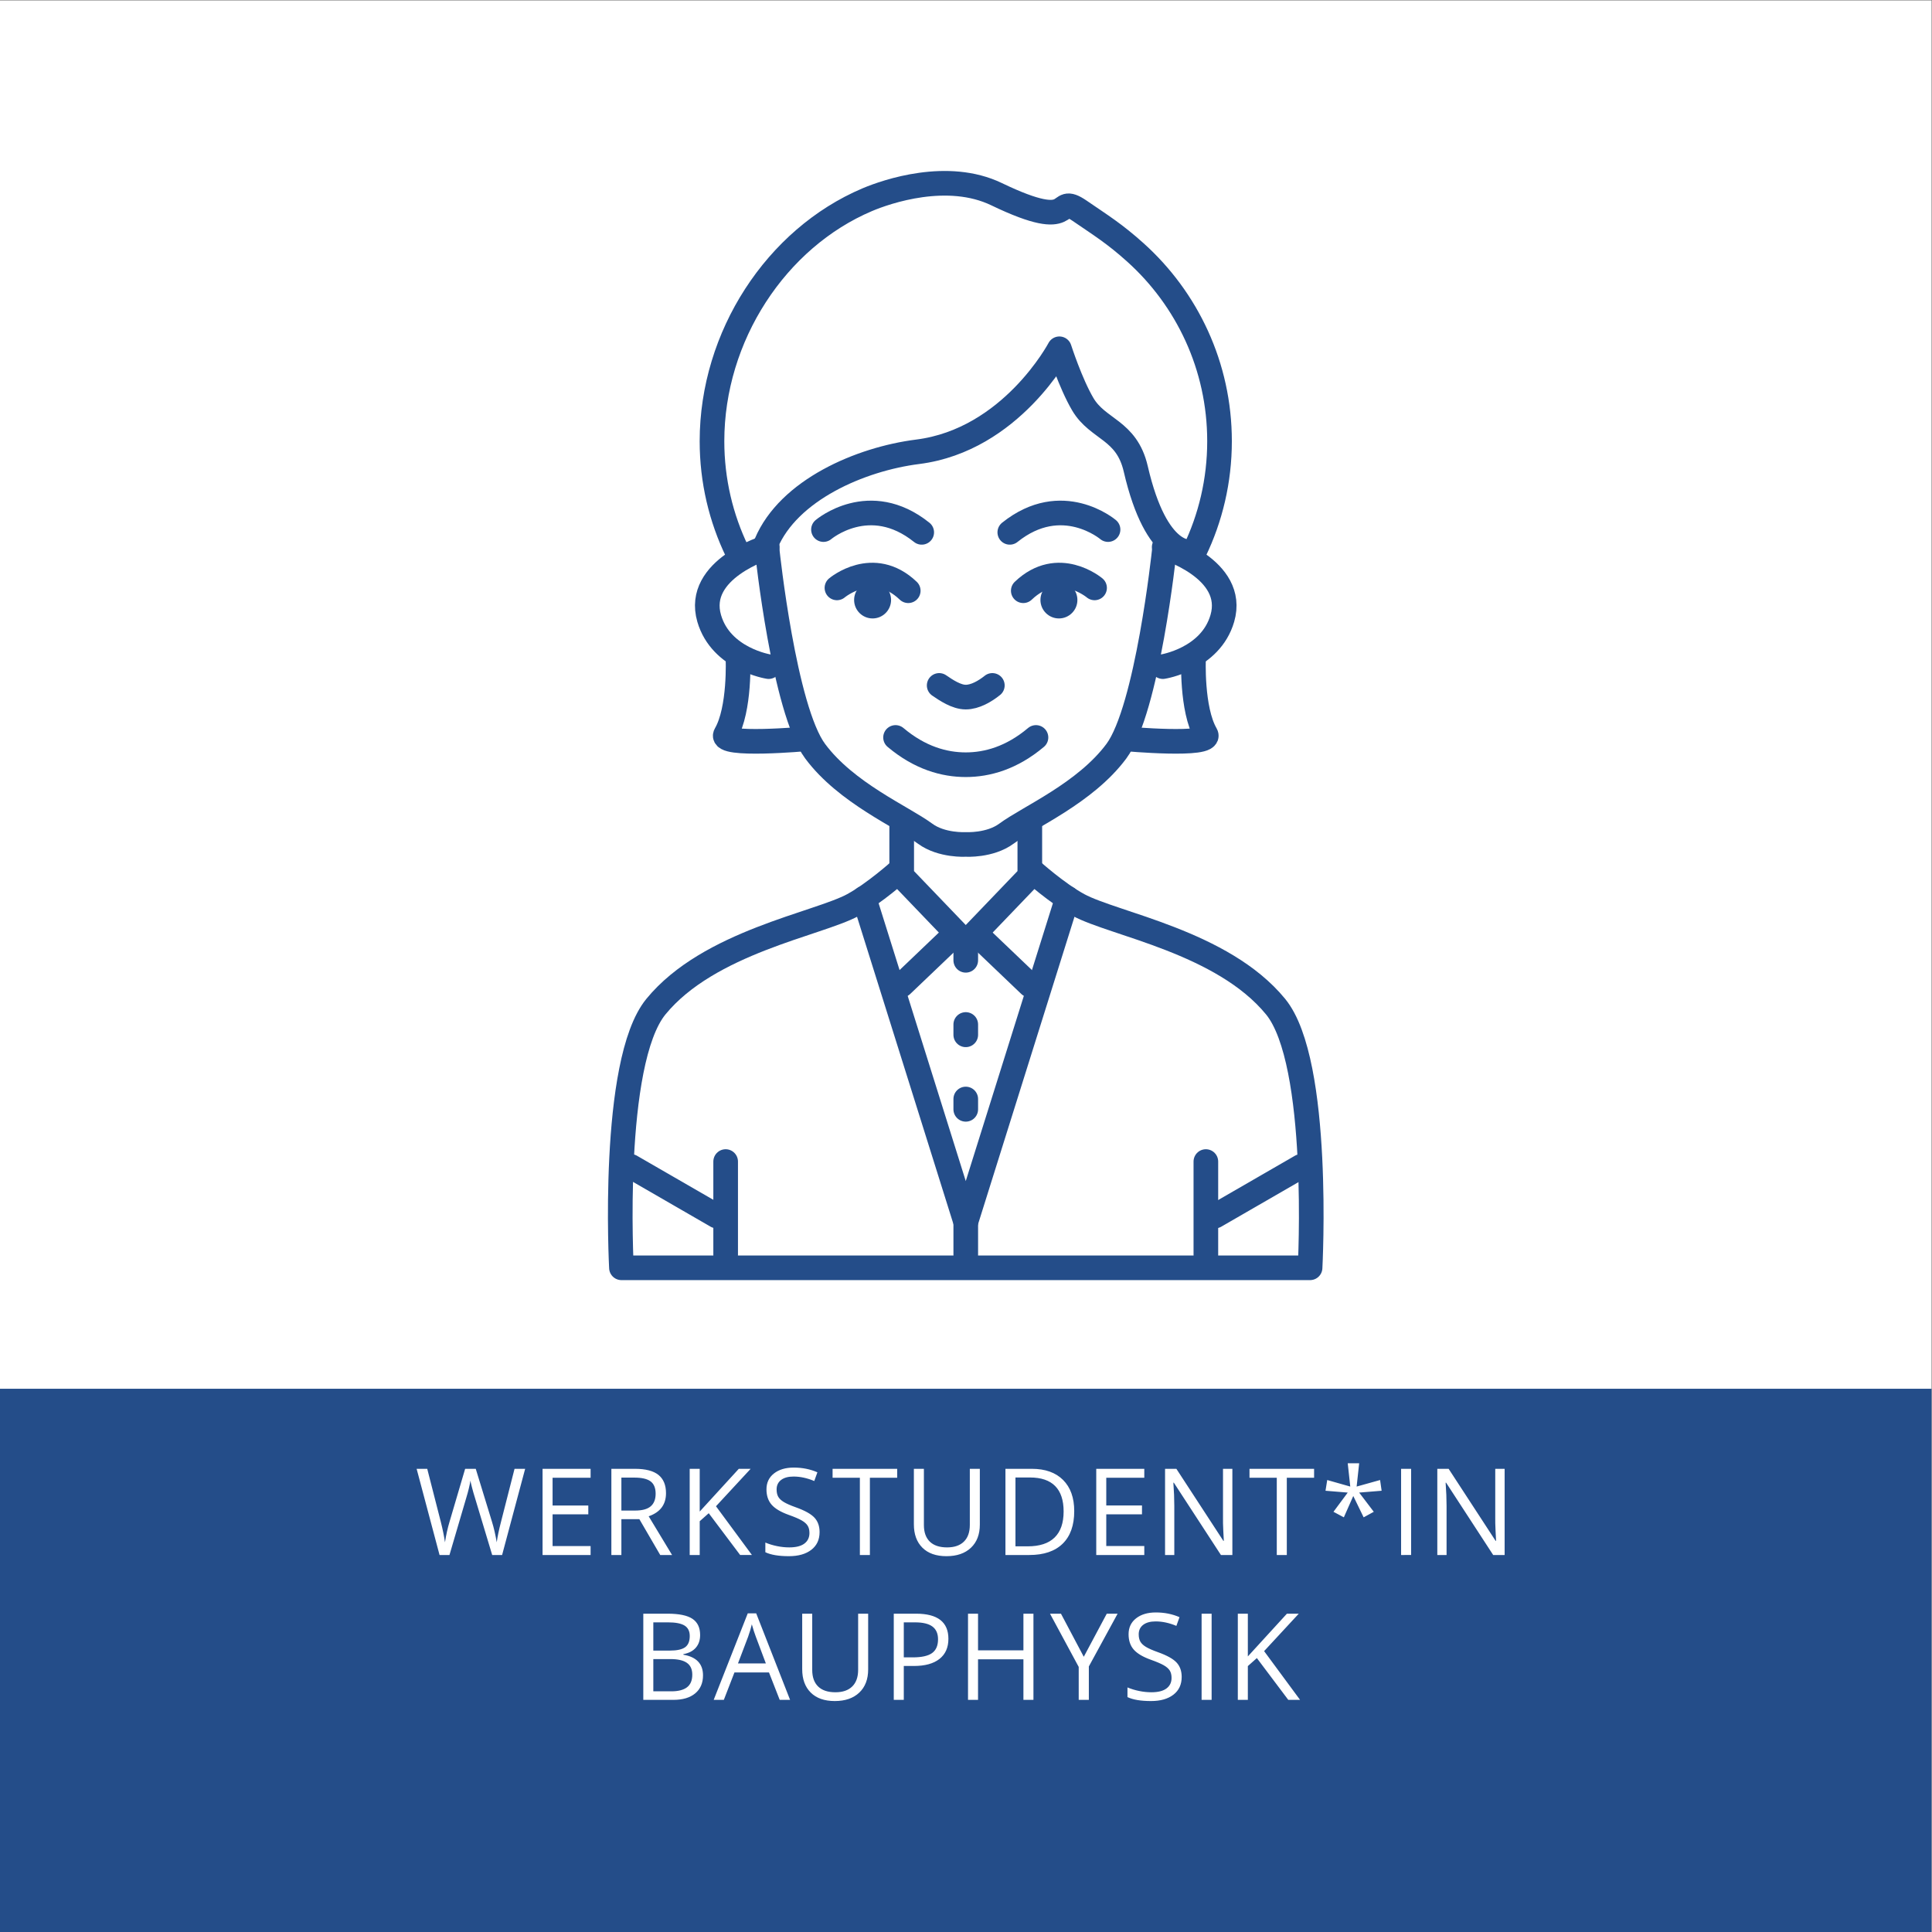 <?xml version="1.0" encoding="UTF-8" standalone="no"?>
<svg xmlns:dc="http://purl.org/dc/elements/1.1/" xmlns:cc="http://creativecommons.org/ns#" xmlns:rdf="http://www.w3.org/1999/02/22-rdf-syntax-ns#" xmlns:svg="http://www.w3.org/2000/svg" xmlns="http://www.w3.org/2000/svg" viewBox="0 0 426.667 426.667" height="426.667" width="426.667" xml:space="preserve" id="svg2" version="1.1">
  <rect x="0" y="0" width="426.667" height="426.667" fill="#808080" stroke="none"/>
  <defs id="defs6"></defs>
  <g transform="matrix(1.333,0,0,-1.333,0,426.667)" id="g10">
    <g transform="scale(0.1)" id="g12">
      <path id="path14" style="fill:#ffffff;fill-opacity:1;fill-rule:nonzero;stroke:none" d="M 0,3200 V 0 H 3200 V 3200 H 0"></path>
      <path id="path16" style="fill:#244d89;fill-opacity:1;fill-rule:nonzero;stroke:none" d="M 0,900 V 0 H 3200 V 900 H 0"></path>
      <path id="path18" style="fill:#ffffff;fill-opacity:1;fill-rule:nonzero;stroke:none" d="m 1065.77,384.582 h 49.8 c 15.5,0 27.56,3.578 36.19,10.746 8.62,7.16 12.93,17.121 12.93,29.883 0,19.07 -10.83,30.469 -32.51,34.18 v 0.968 c 9.04,1.629 15.93,5.2 20.65,10.7 4.72,5.5 7.08,12.48 7.08,20.941 0,12.242 -4.23,21.199 -12.7,26.859 -8.46,5.661 -22.16,8.5 -41.11,8.5 h -40.33 z M 1082.37,513 h 24.41 c 12.5,0 21.62,-1.77 27.35,-5.32 5.73,-3.551 8.59,-9.328 8.59,-17.34 0,-8.719 -2.57,-14.918 -7.71,-18.598 -5.15,-3.683 -13.58,-5.523 -25.3,-5.523 h -27.34 z m 28.42,-60.84 c 12.17,0 21.24,-2.078 27.2,-6.25 5.95,-4.168 8.93,-10.68 8.93,-19.531 0,-9.508 -2.91,-16.488 -8.74,-20.949 -5.83,-4.461 -14.5,-6.692 -26.02,-6.692 h -29.79 v 53.422 z m 198.16,-67.578 -56.15,143.359 h -13.96 l -56.45,-143.359 h 16.8 l 17.58,45.406 h 57.22 l 17.78,-45.406 z m -86.33,60.348 16.8,44.242 c 2.67,7.488 4.72,14.359 6.15,20.609 2.28,-8.14 4.5,-15.011 6.64,-20.609 l 16.61,-44.242 z m 199.09,82.429 v -92.968 c 0,-11.981 -3.25,-21.18 -9.76,-27.59 -6.51,-6.41 -15.79,-9.621 -27.84,-9.621 -12.63,0 -22.2,3.191 -28.71,9.57 -6.51,6.379 -9.76,15.531 -9.76,27.441 v 93.168 h -16.6 v -92 c 0,-16.398 4.7,-29.289 14.11,-38.668 9.41,-9.371 22.7,-14.062 39.89,-14.062 17.19,0 30.7,4.652 40.53,13.961 9.83,9.308 14.74,22.109 14.74,38.379 v 92.39 z m 96.03,0 h -37.01 V 384.582 h 16.6 v 56.156 h 16.8 c 18.35,0 32.47,3.883 42.33,11.672 9.86,7.77 14.79,18.891 14.79,33.34 0,27.738 -17.83,41.609 -53.51,41.609 z M 1497.33,513 h 18.55 c 13.09,0 22.72,-2.309 28.91,-6.93 6.18,-4.629 9.28,-11.66 9.28,-21.101 0,-10.481 -3.29,-18.098 -9.87,-22.848 -6.57,-4.75 -17.22,-7.133 -31.93,-7.133 h -14.94 z m 214.81,14.359 h -16.61 v -60.75 h -75.19 v 60.75 h -16.6 V 384.582 h 16.6 v 67.188 h 75.19 v -67.188 h 16.61 z m 45.59,0 h -18.16 l 47.56,-88.187 v -54.59 h 16.79 v 55.367 l 47.66,87.41 h -17.97 l -38.09,-71.39 z m 191.56,-80.961 c -5.64,6.122 -15.94,11.852 -30.91,17.192 -8.92,3.191 -15.55,6.101 -19.87,8.742 -4.34,2.629 -7.41,5.527 -9.23,8.688 -1.83,3.16 -2.74,7.21 -2.74,12.16 0,6.699 2.48,11.941 7.42,15.718 4.95,3.774 11.82,5.661 20.61,5.661 11.13,0 22.59,-2.469 34.37,-7.418 l 5.18,14.449 c -11.91,5.211 -24.97,7.82 -39.16,7.82 -13.61,0 -24.54,-3.262 -32.81,-9.769 -8.27,-6.512 -12.4,-15.27 -12.4,-26.27 0,-10.48 2.84,-18.98 8.54,-25.492 5.7,-6.508 15.19,-12.141 28.47,-16.891 9.5,-3.386 16.58,-6.406 21.24,-9.078 4.65,-2.668 7.97,-5.59 9.96,-8.738 1.98,-3.16 2.98,-7.211 2.98,-12.16 0,-7.492 -2.8,-13.332 -8.4,-17.532 -5.6,-4.199 -13.93,-6.3 -25,-6.3 -6.77,0 -13.61,0.718 -20.51,2.152 -6.9,1.43 -13.28,3.379 -19.14,5.859 v -16.019 c 9.11,-4.363 22.13,-6.543 39.06,-6.543 15.63,0 28,3.519 37.11,10.551 9.12,7.031 13.67,16.832 13.67,29.39 0,9.77 -2.81,17.711 -8.44,23.828 z m 58.04,-61.816 v 142.777 h -16.6 V 384.582 Z m 86.96,80.758 57.42,62.019 h -19.63 l -64.74,-70.8 v 70.8 h -16.61 V 384.582 h 16.61 v 55.957 l 14.94,13.281 52.05,-69.238 h 19.53 l -59.57,80.758"></path>
      <path id="path20" style="fill:#ffffff;fill-opacity:1;fill-rule:nonzero;stroke:none" d="m 870.031,767.359 h -17.578 l -22.461,-87.988 c -3.449,-13.281 -5.797,-24.551 -7.031,-33.789 -2.148,12.688 -4.785,24.09 -7.91,34.18 l -26.856,87.597 h -17.578 l -25.586,-86.82 c -3.453,-11.391 -6.054,-23.051 -7.812,-34.957 -1.434,10.02 -3.711,21.219 -6.836,33.59 l -22.559,88.187 h -17.578 l 37.988,-142.777 h 16.407 l 27.929,95.02 c 3.125,10.218 5.403,19.628 6.836,28.23 0.067,-1.312 0.946,-5.184 2.637,-11.633 1.691,-6.437 3.223,-11.777 4.59,-16.008 l 28.808,-95.609 h 16.407 z M 978.465,639.43 h -62.988 v 52.539 h 59.179 v 14.64 h -59.179 v 46 h 62.988 v 14.75 h -79.59 V 624.582 h 79.59 z m 80.785,44.531 34.57,-59.379 h 19.63 l -38.77,64.156 c 19.14,6.641 28.71,19.403 28.71,38.282 0,13.48 -4.18,23.57 -12.55,30.281 -8.36,6.699 -21.3,10.058 -38.81,10.058 h -39.16 V 624.582 h 16.6 v 59.379 z m -29.78,68.848 h 21.58 c 12.3,0 21.24,-2.09 26.81,-6.25 5.56,-4.168 8.35,-10.977 8.35,-20.411 0,-9.316 -2.74,-16.296 -8.21,-20.949 -5.47,-4.66 -14.06,-6.98 -25.78,-6.98 h -22.75 z m 156.72,-47.469 57.42,62.019 h -19.62 l -64.75,-70.8 v 70.8 h -16.6 V 624.582 h 16.6 v 55.957 l 14.94,13.281 52.05,-69.238 h 19.53 z m 163.18,-18.942 c -5.63,6.122 -15.93,11.852 -30.91,17.192 -8.92,3.191 -15.54,6.101 -19.87,8.742 -4.33,2.629 -7.41,5.527 -9.23,8.688 -1.82,3.16 -2.73,7.21 -2.73,12.16 0,6.699 2.47,11.941 7.42,15.718 4.95,3.774 11.82,5.661 20.6,5.661 11.14,0 22.6,-2.469 34.38,-7.418 l 5.18,14.449 c -11.92,5.211 -24.97,7.82 -39.16,7.82 -13.61,0 -24.55,-3.262 -32.82,-9.769 -8.27,-6.512 -12.4,-15.27 -12.4,-26.27 0,-10.48 2.85,-18.98 8.55,-25.492 5.69,-6.508 15.18,-12.141 28.46,-16.891 9.51,-3.386 16.59,-6.41 21.24,-9.078 4.66,-2.672 7.98,-5.59 9.96,-8.738 1.99,-3.16 2.98,-7.211 2.98,-12.16 0,-7.492 -2.8,-13.332 -8.4,-17.532 -5.6,-4.199 -13.93,-6.3 -25,-6.3 -6.77,0 -13.6,0.718 -20.5,2.152 -6.91,1.43 -13.29,3.379 -19.15,5.859 v -16.019 c 9.12,-4.363 22.14,-6.543 39.07,-6.543 15.62,0 27.99,3.519 37.11,10.551 9.11,7.031 13.67,16.832 13.67,29.39 0,9.77 -2.82,17.711 -8.45,23.828 z m 91.81,66.211 h 45.22 v 14.75 h -107.03 v -14.75 h 45.21 V 624.582 h 16.6 z m 165.55,14.75 v -92.968 c 0,-11.981 -3.25,-21.18 -9.76,-27.59 -6.51,-6.41 -15.79,-9.621 -27.83,-9.621 -12.64,0 -22.21,3.191 -28.72,9.57 -6.51,6.379 -9.76,15.531 -9.76,27.441 v 93.168 h -16.6 v -92 c 0,-16.398 4.7,-29.289 14.11,-38.668 9.41,-9.371 22.7,-14.062 39.89,-14.062 17.19,0 30.7,4.652 40.53,13.961 9.83,9.308 14.74,22.109 14.74,38.379 v 92.39 z m 154.53,-18.461 c -12.31,12.301 -29.56,18.461 -51.76,18.461 h -43.75 V 624.582 h 39.55 c 24.02,0 42.43,6.238 55.22,18.699 12.8,12.469 19.19,30.489 19.19,54.059 0,22.07 -6.15,39.25 -18.45,51.558 z m -14.07,-95.359 c -9.96,-9.738 -24.84,-14.598 -44.63,-14.598 h -20.21 V 753 h 24.12 c 18.42,0 32.31,-4.719 41.65,-14.16 9.34,-9.442 14.01,-23.469 14.01,-42.09 0,-19.078 -4.98,-33.48 -14.94,-43.211 z m 148.59,-14.109 h -62.99 v 52.539 h 59.18 v 14.64 h -59.18 v 46 h 62.99 v 14.75 h -79.59 V 624.582 h 79.59 z m 145.92,127.929 h -15.52 v -81.937 c -0.14,-4.102 0.03,-10.922 0.48,-20.461 0.46,-9.531 0.75,-15.18 0.88,-16.941 h -0.78 l -77.83,119.339 h -18.75 V 624.582 h 15.33 v 81.156 c 0,11.711 -0.52,24.602 -1.56,38.672 h 0.78 l 78.03,-119.828 h 18.94 z m 90.19,-14.75 h 45.21 v 14.75 h -107.03 v -14.75 h 45.21 V 624.582 h 16.61 z m 100.94,23.93 4.2,-38.578 -38.18,10.84 -2.84,-17.77 36.82,-3.031 -23.63,-31.84 17.19,-9.172 15.62,35.352 17.19,-35.352 16.79,9.172 -24.21,31.84 37.2,3.031 -2.54,17.77 -38.86,-10.84 4.2,38.578 z m 105.01,-151.957 v 142.777 h -16.6 V 624.582 Z m 154.92,142.777 h -15.53 v -81.937 c -0.13,-4.102 0.04,-10.922 0.49,-20.461 0.46,-9.531 0.75,-15.18 0.88,-16.941 h -0.78 l -77.83,119.339 h -18.75 V 624.582 h 15.33 v 81.156 c 0,11.711 -0.52,24.602 -1.56,38.672 h 0.78 l 78.03,-119.828 h 18.94 v 142.777"></path>
      <path id="path22" style="fill:none;stroke:#244d89;stroke-width:40.819;stroke-linecap:round;stroke-linejoin:round;stroke-miterlimit:4;stroke-dasharray:none;stroke-opacity:1" d="m 1271.27,2286.8 c 0,0 27.72,-261.23 79.21,-330.54 51.49,-69.31 144.56,-108.92 182.19,-136.64 27.43,-20.21 67.33,-17.82 67.33,-17.82 0,0 39.9,-2.39 67.33,17.82 37.63,27.72 130.7,67.33 182.19,136.64 51.49,69.31 79.21,330.54 79.21,330.54"></path>
      <path id="path24" style="fill:none;stroke:#244d89;stroke-width:40.819;stroke-linecap:round;stroke-linejoin:round;stroke-miterlimit:4;stroke-dasharray:none;stroke-opacity:1" d="m 1928.75,2294.36 c 0,0 120.23,-36.06 96.3,-118.15 -19.7,-67.57 -98.5,-79.82 -98.5,-79.82"></path>
      <path id="path26" style="fill:none;stroke:#244d89;stroke-width:40.819;stroke-linecap:round;stroke-linejoin:round;stroke-miterlimit:4;stroke-dasharray:none;stroke-opacity:1" d="m 1978.85,2287.36 c 26.65,55.2 41.58,117.12 41.58,182.52 0,124.28 -53.91,235.96 -139.63,312.92 -34.48,30.97 -56.3,44.25 -92.01,68.74 -44.96,30.83 0,-38.78 -137.77,27.55 -81,39 -181.52,4.72 -214.3,-9.18 -150.7,-63.91 -257.15,-226.02 -257.15,-400.03 0,-65.58 15.01,-127.65 41.79,-182.96"></path>
      <path id="path28" style="fill:none;stroke:#244d89;stroke-width:40.819;stroke-linecap:round;stroke-linejoin:round;stroke-miterlimit:4;stroke-dasharray:none;stroke-opacity:1" d="m 1271.25,2294.36 c 0,0 -120.23,-36.06 -96.3,-118.15 19.7,-67.57 98.5,-79.82 98.5,-79.82"></path>
      <path id="path30" style="fill:none;stroke:#244d89;stroke-width:40.819;stroke-linecap:round;stroke-linejoin:round;stroke-miterlimit:4;stroke-dasharray:none;stroke-opacity:1" d="m 1490.81,1758.61 c 0,0 -41.86,-37.72 -77.56,-57.14 -58.16,-31.64 -238.79,-61.23 -326.55,-168.38 -75.46,-92.14 -57.14,-432.68 -57.14,-432.68 H 1600 2170.44 c 0,0 18.32,340.54 -57.14,432.68 -87.76,107.15 -268.39,136.74 -326.55,168.38 -35.71,19.42 -77.56,57.14 -77.56,57.14"></path>
      <path id="path32" style="fill:none;stroke:#244d89;stroke-width:40.819;stroke-linecap:round;stroke-linejoin:round;stroke-miterlimit:4;stroke-dasharray:none;stroke-opacity:1" d="m 1269.37,2300.48 c 37.19,88.33 155.72,139.78 251.03,151.83 155.11,19.62 234.71,170.65 234.71,170.65 0,0 18.37,-57.15 38.78,-91.85 25.05,-42.58 72.59,-41.5 87.76,-107.15 34.7,-150.19 91.84,-137.16 91.84,-137.16"></path>
      <path id="path34" style="fill:none;stroke:#244d89;stroke-width:40.819;stroke-linecap:round;stroke-linejoin:round;stroke-miterlimit:4;stroke-dasharray:none;stroke-opacity:1" d="m 1222.62,2110.68 c 0,0 3.89,-84.7 -20.41,-126.54 -11.97,-20.63 134.51,-7.28 134.51,-7.28"></path>
      <path id="path36" style="fill:none;stroke:#244d89;stroke-width:40.819;stroke-linecap:round;stroke-linejoin:round;stroke-miterlimit:4;stroke-dasharray:none;stroke-opacity:1" d="m 1977.38,2110.68 c 0,0 -3.89,-84.7 20.41,-126.54 11.97,-20.63 -134.51,-7.28 -134.51,-7.28"></path>
      <path id="path38" style="fill:none;stroke:#244d89;stroke-width:40.819;stroke-linecap:round;stroke-linejoin:round;stroke-miterlimit:4;stroke-dasharray:none;stroke-opacity:1" d="m 1706.13,1839.23 v -89.8 L 1600,1638.81 1493.87,1749.43 v 89.8"></path>
      <path id="path40" style="fill:none;stroke:#244d89;stroke-width:40.819;stroke-linecap:round;stroke-linejoin:round;stroke-miterlimit:4;stroke-dasharray:none;stroke-opacity:1" d="M 1431.62,1712.69 1600,1175.92 1768.38,1712.69"></path>
      <path id="path42" style="fill:none;stroke:#244d89;stroke-width:40.819;stroke-linecap:round;stroke-linejoin:round;stroke-miterlimit:4;stroke-dasharray:none;stroke-opacity:1" d="m 1583.67,1654.53 -89.8,-85.72"></path>
      <path id="path44" style="fill:none;stroke:#244d89;stroke-width:40.819;stroke-linecap:round;stroke-linejoin:round;stroke-miterlimit:4;stroke-dasharray:none;stroke-opacity:1" d="m 1616.33,1654.53 89.8,-85.72"></path>
      <path id="path46" style="fill:none;stroke:#244d89;stroke-width:40.819;stroke-linecap:round;stroke-linejoin:round;stroke-miterlimit:4;stroke-dasharray:none;stroke-opacity:1" d="M 1600,1178.84 V 1122.1"></path>
      <path id="path48" style="fill:none;stroke:#244d89;stroke-width:40.819;stroke-linecap:round;stroke-linejoin:round;stroke-miterlimit:4;stroke-dasharray:none;stroke-opacity:1" d="M 1202.21,1276.41 V 1122.09"></path>
      <path id="path50" style="fill:none;stroke:#244d89;stroke-width:40.819;stroke-linecap:round;stroke-linejoin:round;stroke-miterlimit:4;stroke-dasharray:none;stroke-opacity:1" d="M 1997.79,1276.41 V 1122.09"></path>
      <path id="path52" style="fill:none;stroke:#244d89;stroke-width:40.819;stroke-linecap:round;stroke-linejoin:round;stroke-miterlimit:4;stroke-dasharray:none;stroke-opacity:1" d="m 1600,1626.95 v -17.1"></path>
      <path id="path54" style="fill:none;stroke:#244d89;stroke-width:40.819;stroke-linecap:round;stroke-linejoin:round;stroke-miterlimit:4;stroke-dasharray:none;stroke-opacity:1" d="m 1600,1503.5 v -17.1"></path>
      <path id="path56" style="fill:none;stroke:#244d89;stroke-width:40.819;stroke-linecap:round;stroke-linejoin:round;stroke-miterlimit:4;stroke-dasharray:none;stroke-opacity:1" d="m 1600,1380.04 v -17.09"></path>
      <path id="path58" style="fill:none;stroke:#244d89;stroke-width:40.819;stroke-linecap:round;stroke-linejoin:round;stroke-miterlimit:4;stroke-dasharray:none;stroke-opacity:1" d="m 1364.27,2323.45 c 0,0 76.28,64.8 162.77,-4.59"></path>
      <path id="path60" style="fill:none;stroke:#244d89;stroke-width:40.819;stroke-linecap:round;stroke-linejoin:round;stroke-miterlimit:4;stroke-dasharray:none;stroke-opacity:1" d="m 1835.73,2323.45 c 0,0 -76.28,64.8 -162.77,-4.59"></path>
      <path id="path62" style="fill:none;stroke:#244d89;stroke-width:40.819;stroke-linecap:round;stroke-linejoin:round;stroke-miterlimit:4;stroke-dasharray:none;stroke-opacity:1" d="m 1386.59,2226.83 c 0,0 60.08,50.76 118.12,-4.7"></path>
      <path id="path64" style="fill:none;stroke:#244d89;stroke-width:40.819;stroke-linecap:round;stroke-linejoin:round;stroke-miterlimit:4;stroke-dasharray:none;stroke-opacity:1" d="m 1813.41,2226.83 c 0,0 -60.08,50.76 -118.12,-4.7"></path>
      <path id="path66" style="fill:#244d89;fill-opacity:1;fill-rule:nonzero;stroke:none" d="m 1445.65,2176.21 c 16.91,0 30.62,13.71 30.62,30.61 0,16.91 -13.71,30.62 -30.62,30.62 -16.9,0 -30.61,-13.71 -30.61,-30.62 0,-16.9 13.71,-30.61 30.61,-30.61"></path>
      <path id="path68" style="fill:#244d89;fill-opacity:1;fill-rule:nonzero;stroke:none" d="m 1754.35,2176.21 c 16.9,0 30.61,13.71 30.61,30.61 0,16.91 -13.71,30.62 -30.61,30.62 -16.91,0 -30.62,-13.71 -30.62,-30.62 0,-16.9 13.71,-30.61 30.62,-30.61"></path>
      <path id="path70" style="fill:none;stroke:#244d89;stroke-width:40.819;stroke-linecap:round;stroke-linejoin:round;stroke-miterlimit:4;stroke-dasharray:none;stroke-opacity:1" d="m 1483.67,1979.04 c 40.4,-34.03 80.8,-45.15 116.33,-45.17 35.53,0.02 75.93,11.14 116.33,45.17"></path>
      <path id="path72" style="fill:none;stroke:#244d89;stroke-width:40.819;stroke-linecap:round;stroke-linejoin:round;stroke-miterlimit:4;stroke-dasharray:none;stroke-opacity:1" d="m 1555.96,2065.25 c 11.7,-8 28.55,-19.35 44.04,-19.35 15.49,0 32,9.67 44.04,19.35"></path>
      <path id="path74" style="fill:none;stroke:#244d89;stroke-width:40.819;stroke-linecap:round;stroke-linejoin:round;stroke-miterlimit:4;stroke-dasharray:none;stroke-opacity:1" d="m 1187.51,1186.17 -142.42,82.22"></path>
      <path id="path76" style="fill:none;stroke:#244d89;stroke-width:40.819;stroke-linecap:round;stroke-linejoin:round;stroke-miterlimit:4;stroke-dasharray:none;stroke-opacity:1" d="m 2013.09,1186.17 142.42,82.22"></path>
    </g>
  </g>
</svg>

